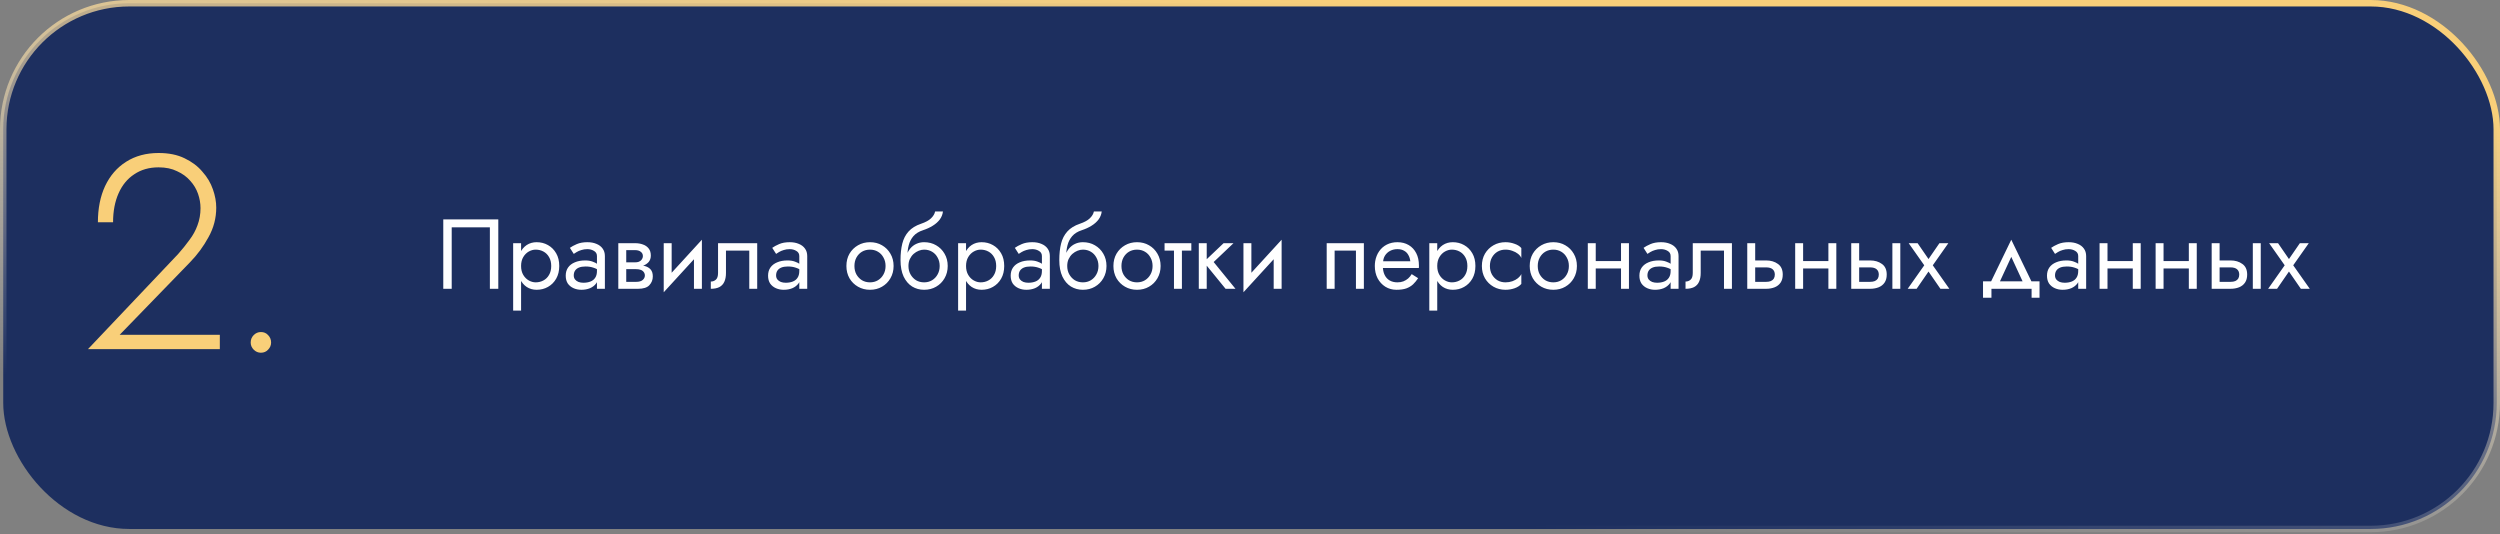 <?xml version="1.0" encoding="UTF-8"?> <svg xmlns="http://www.w3.org/2000/svg" width="580" height="124" viewBox="0 0 580 124" fill="none"><rect x="0" y="0" width="580" height="124" fill="#808080" stroke="none"/> <rect x="0.75" y="0.75" width="578.5" height="121.97" rx="29.25" fill="#1D2F5F" stroke="url(#paint0_linear_2071_45)" stroke-width="1.5"></rect> <path d="M113.65 52.74V67H115.605V50.9H102.84V67H104.795V52.74H113.65ZM120.891 72.06V56.42H119.051V72.06H120.891ZM129.746 61.71C129.746 60.56 129.509 59.579 129.033 58.766C128.558 57.938 127.922 57.302 127.124 56.857C126.342 56.412 125.468 56.19 124.502 56.19C123.628 56.19 122.854 56.412 122.179 56.857C121.52 57.302 120.999 57.938 120.615 58.766C120.247 59.579 120.063 60.56 120.063 61.71C120.063 62.845 120.247 63.826 120.615 64.654C120.999 65.482 121.52 66.118 122.179 66.563C122.854 67.008 123.628 67.23 124.502 67.23C125.468 67.23 126.342 67.008 127.124 66.563C127.922 66.118 128.558 65.482 129.033 64.654C129.509 63.826 129.746 62.845 129.746 61.71ZM127.883 61.71C127.883 62.523 127.715 63.213 127.377 63.78C127.055 64.347 126.618 64.777 126.066 65.068C125.53 65.359 124.932 65.505 124.272 65.505C123.736 65.505 123.207 65.359 122.685 65.068C122.164 64.777 121.735 64.347 121.397 63.78C121.06 63.213 120.891 62.523 120.891 61.71C120.891 60.897 121.06 60.207 121.397 59.64C121.735 59.073 122.164 58.643 122.685 58.352C123.207 58.061 123.736 57.915 124.272 57.915C124.932 57.915 125.53 58.061 126.066 58.352C126.618 58.643 127.055 59.073 127.377 59.64C127.715 60.207 127.883 60.897 127.883 61.71ZM133.112 63.895C133.112 63.466 133.211 63.098 133.411 62.791C133.61 62.484 133.909 62.247 134.308 62.078C134.722 61.909 135.235 61.825 135.849 61.825C136.523 61.825 137.129 61.917 137.666 62.101C138.202 62.27 138.731 62.538 139.253 62.906V61.825C139.145 61.687 138.946 61.511 138.655 61.296C138.363 61.066 137.972 60.867 137.482 60.698C137.006 60.514 136.431 60.422 135.757 60.422C134.837 60.422 134.039 60.568 133.365 60.859C132.69 61.135 132.169 61.534 131.801 62.055C131.433 62.576 131.249 63.213 131.249 63.964C131.249 64.685 131.41 65.29 131.732 65.781C132.069 66.256 132.514 66.617 133.066 66.862C133.618 67.107 134.223 67.23 134.883 67.23C135.619 67.23 136.286 67.107 136.884 66.862C137.482 66.601 137.957 66.233 138.31 65.758C138.678 65.267 138.862 64.685 138.862 64.01L138.494 62.86C138.494 63.519 138.356 64.048 138.08 64.447C137.819 64.846 137.451 65.137 136.976 65.321C136.5 65.505 135.956 65.597 135.343 65.597C134.929 65.597 134.553 65.536 134.216 65.413C133.878 65.275 133.61 65.083 133.411 64.838C133.211 64.577 133.112 64.263 133.112 63.895ZM133.112 58.904C133.28 58.781 133.51 58.636 133.802 58.467C134.108 58.283 134.469 58.13 134.883 58.007C135.297 57.869 135.757 57.8 136.263 57.8C136.845 57.8 137.359 57.938 137.804 58.214C138.264 58.475 138.494 58.873 138.494 59.41V67H140.334V59.41C140.334 58.72 140.157 58.137 139.805 57.662C139.467 57.187 138.992 56.826 138.379 56.581C137.781 56.32 137.075 56.19 136.263 56.19C135.312 56.19 134.499 56.336 133.825 56.627C133.15 56.918 132.613 57.21 132.215 57.501L133.112 58.904ZM144.528 61.48V62.446H147.587C147.939 62.446 148.238 62.484 148.484 62.561C148.744 62.622 148.951 62.722 149.105 62.86C149.273 62.998 149.396 63.151 149.473 63.32C149.565 63.489 149.611 63.68 149.611 63.895C149.611 64.309 149.442 64.662 149.105 64.953C148.783 65.244 148.277 65.39 147.587 65.39H144.528V67H148.047C149.258 67 150.124 66.724 150.646 66.172C151.182 65.605 151.451 64.922 151.451 64.125C151.451 63.435 151.282 62.898 150.945 62.515C150.607 62.132 150.147 61.863 149.565 61.71C148.982 61.557 148.323 61.48 147.587 61.48H144.528ZM144.528 61.94H147.357C148.016 61.94 148.614 61.848 149.151 61.664C149.703 61.465 150.147 61.173 150.485 60.79C150.822 60.391 150.991 59.893 150.991 59.295C150.991 58.605 150.822 58.053 150.485 57.639C150.147 57.21 149.703 56.903 149.151 56.719C148.614 56.52 148.016 56.42 147.357 56.42H144.528V58.03H147.357C147.909 58.03 148.346 58.16 148.668 58.421C148.99 58.666 149.151 58.996 149.151 59.41C149.151 59.609 149.105 59.801 149.013 59.985C148.936 60.154 148.821 60.307 148.668 60.445C148.514 60.583 148.323 60.69 148.093 60.767C147.878 60.828 147.633 60.859 147.357 60.859H144.528V61.94ZM143.447 56.42V67H145.287V56.42H143.447ZM162.724 58.26L162.839 55.615L154.099 65.16L153.984 67.805L162.724 58.26ZM155.824 56.42H153.984V67.805L155.824 65.275V56.42ZM162.839 55.615L160.999 58.145V67H162.839V55.615ZM175.671 56.42H166.586V63.32C166.586 64.071 166.417 64.593 166.08 64.884C165.758 65.175 165.367 65.321 164.907 65.321V67C165.704 67 166.363 66.87 166.885 66.609C167.406 66.333 167.789 65.927 168.035 65.39C168.295 64.838 168.426 64.148 168.426 63.32V58.145H173.831V67H175.671V56.42ZM180.055 63.895C180.055 63.466 180.155 63.098 180.354 62.791C180.553 62.484 180.852 62.247 181.251 62.078C181.665 61.909 182.179 61.825 182.792 61.825C183.467 61.825 184.072 61.917 184.609 62.101C185.146 62.27 185.675 62.538 186.196 62.906V61.825C186.089 61.687 185.889 61.511 185.598 61.296C185.307 61.066 184.916 60.867 184.425 60.698C183.95 60.514 183.375 60.422 182.7 60.422C181.78 60.422 180.983 60.568 180.308 60.859C179.633 61.135 179.112 61.534 178.744 62.055C178.376 62.576 178.192 63.213 178.192 63.964C178.192 64.685 178.353 65.29 178.675 65.781C179.012 66.256 179.457 66.617 180.009 66.862C180.561 67.107 181.167 67.23 181.826 67.23C182.562 67.23 183.229 67.107 183.827 66.862C184.425 66.601 184.9 66.233 185.253 65.758C185.621 65.267 185.805 64.685 185.805 64.01L185.437 62.86C185.437 63.519 185.299 64.048 185.023 64.447C184.762 64.846 184.394 65.137 183.919 65.321C183.444 65.505 182.899 65.597 182.286 65.597C181.872 65.597 181.496 65.536 181.159 65.413C180.822 65.275 180.553 65.083 180.354 64.838C180.155 64.577 180.055 64.263 180.055 63.895ZM180.055 58.904C180.224 58.781 180.454 58.636 180.745 58.467C181.052 58.283 181.412 58.13 181.826 58.007C182.24 57.869 182.7 57.8 183.206 57.8C183.789 57.8 184.302 57.938 184.747 58.214C185.207 58.475 185.437 58.873 185.437 59.41V67H187.277V59.41C187.277 58.72 187.101 58.137 186.748 57.662C186.411 57.187 185.935 56.826 185.322 56.581C184.724 56.32 184.019 56.19 183.206 56.19C182.255 56.19 181.443 56.336 180.768 56.627C180.093 56.918 179.557 57.21 179.158 57.501L180.055 58.904ZM196.366 61.71C196.366 62.768 196.603 63.719 197.079 64.562C197.569 65.39 198.229 66.042 199.057 66.517C199.885 66.992 200.812 67.23 201.84 67.23C202.882 67.23 203.81 66.992 204.623 66.517C205.451 66.042 206.102 65.39 206.578 64.562C207.068 63.719 207.314 62.768 207.314 61.71C207.314 60.637 207.068 59.686 206.578 58.858C206.102 58.03 205.451 57.378 204.623 56.903C203.81 56.428 202.882 56.19 201.84 56.19C200.812 56.19 199.885 56.428 199.057 56.903C198.229 57.378 197.569 58.03 197.079 58.858C196.603 59.686 196.366 60.637 196.366 61.71ZM198.229 61.71C198.229 60.974 198.382 60.322 198.689 59.755C199.011 59.172 199.44 58.72 199.977 58.398C200.529 58.076 201.15 57.915 201.84 57.915C202.53 57.915 203.143 58.076 203.68 58.398C204.232 58.72 204.661 59.172 204.968 59.755C205.29 60.322 205.451 60.974 205.451 61.71C205.451 62.446 205.29 63.098 204.968 63.665C204.661 64.232 204.232 64.685 203.68 65.022C203.143 65.344 202.53 65.505 201.84 65.505C201.15 65.505 200.529 65.344 199.977 65.022C199.44 64.685 199.011 64.232 198.689 63.665C198.382 63.098 198.229 62.446 198.229 61.71ZM214.395 57.915C215.085 57.915 215.699 58.076 216.235 58.398C216.787 58.72 217.217 59.172 217.523 59.755C217.845 60.322 218.006 60.974 218.006 61.71C218.006 62.446 217.845 63.098 217.523 63.665C217.217 64.232 216.787 64.685 216.235 65.022C215.699 65.344 215.085 65.505 214.395 65.505C213.705 65.505 213.084 65.344 212.532 65.022C211.996 64.685 211.566 64.232 211.244 63.665C210.922 63.098 210.761 62.446 210.761 61.71L208.921 60.33C208.921 61.848 209.159 63.121 209.634 64.148C210.125 65.175 210.784 65.95 211.612 66.471C212.44 66.977 213.368 67.23 214.395 67.23C215.438 67.23 216.366 66.992 217.178 66.517C218.006 66.042 218.658 65.39 219.133 64.562C219.624 63.719 219.869 62.768 219.869 61.71C219.869 60.637 219.624 59.686 219.133 58.858C218.658 58.03 218.006 57.378 217.178 56.903C216.366 56.428 215.438 56.19 214.395 56.19V57.915ZM209.933 61.71H210.761C210.761 61.097 210.869 60.56 211.083 60.1C211.313 59.625 211.605 59.226 211.957 58.904C212.325 58.582 212.724 58.337 213.153 58.168C213.583 57.999 213.997 57.915 214.395 57.915V56.19C213.736 56.19 213.13 56.32 212.578 56.581C212.042 56.826 211.574 57.187 211.175 57.662C210.777 58.137 210.47 58.72 210.255 59.41C210.041 60.085 209.933 60.851 209.933 61.71ZM208.921 60.33L210.531 61.549V59.18C210.531 58.413 210.631 57.647 210.83 56.88C211.03 56.098 211.39 55.4 211.911 54.787C212.448 54.174 213.192 53.714 214.142 53.407C214.986 53.131 215.737 52.786 216.396 52.372C217.071 51.958 217.615 51.475 218.029 50.923C218.443 50.356 218.689 49.735 218.765 49.06H216.948C216.841 49.612 216.527 50.141 216.005 50.647C215.499 51.138 214.725 51.559 213.682 51.912C212.456 52.326 211.49 52.924 210.784 53.706C210.094 54.473 209.611 55.408 209.335 56.512C209.059 57.616 208.921 58.889 208.921 60.33ZM224.122 72.06V56.42H222.282V72.06H224.122ZM232.977 61.71C232.977 60.56 232.739 59.579 232.264 58.766C231.789 57.938 231.152 57.302 230.355 56.857C229.573 56.412 228.699 56.19 227.733 56.19C226.859 56.19 226.085 56.412 225.41 56.857C224.751 57.302 224.229 57.938 223.846 58.766C223.478 59.579 223.294 60.56 223.294 61.71C223.294 62.845 223.478 63.826 223.846 64.654C224.229 65.482 224.751 66.118 225.41 66.563C226.085 67.008 226.859 67.23 227.733 67.23C228.699 67.23 229.573 67.008 230.355 66.563C231.152 66.118 231.789 65.482 232.264 64.654C232.739 63.826 232.977 62.845 232.977 61.71ZM231.114 61.71C231.114 62.523 230.945 63.213 230.608 63.78C230.286 64.347 229.849 64.777 229.297 65.068C228.76 65.359 228.162 65.505 227.503 65.505C226.966 65.505 226.437 65.359 225.916 65.068C225.395 64.777 224.965 64.347 224.628 63.78C224.291 63.213 224.122 62.523 224.122 61.71C224.122 60.897 224.291 60.207 224.628 59.64C224.965 59.073 225.395 58.643 225.916 58.352C226.437 58.061 226.966 57.915 227.503 57.915C228.162 57.915 228.76 58.061 229.297 58.352C229.849 58.643 230.286 59.073 230.608 59.64C230.945 60.207 231.114 60.897 231.114 61.71ZM236.342 63.895C236.342 63.466 236.442 63.098 236.641 62.791C236.84 62.484 237.139 62.247 237.538 62.078C237.952 61.909 238.466 61.825 239.079 61.825C239.754 61.825 240.359 61.917 240.896 62.101C241.433 62.27 241.962 62.538 242.483 62.906V61.825C242.376 61.687 242.176 61.511 241.885 61.296C241.594 61.066 241.203 60.867 240.712 60.698C240.237 60.514 239.662 60.422 238.987 60.422C238.067 60.422 237.27 60.568 236.595 60.859C235.92 61.135 235.399 61.534 235.031 62.055C234.663 62.576 234.479 63.213 234.479 63.964C234.479 64.685 234.64 65.29 234.962 65.781C235.299 66.256 235.744 66.617 236.296 66.862C236.848 67.107 237.454 67.23 238.113 67.23C238.849 67.23 239.516 67.107 240.114 66.862C240.712 66.601 241.187 66.233 241.54 65.758C241.908 65.267 242.092 64.685 242.092 64.01L241.724 62.86C241.724 63.519 241.586 64.048 241.31 64.447C241.049 64.846 240.681 65.137 240.206 65.321C239.731 65.505 239.186 65.597 238.573 65.597C238.159 65.597 237.783 65.536 237.446 65.413C237.109 65.275 236.84 65.083 236.641 64.838C236.442 64.577 236.342 64.263 236.342 63.895ZM236.342 58.904C236.511 58.781 236.741 58.636 237.032 58.467C237.339 58.283 237.699 58.13 238.113 58.007C238.527 57.869 238.987 57.8 239.493 57.8C240.076 57.8 240.589 57.938 241.034 58.214C241.494 58.475 241.724 58.873 241.724 59.41V67H243.564V59.41C243.564 58.72 243.388 58.137 243.035 57.662C242.698 57.187 242.222 56.826 241.609 56.581C241.011 56.32 240.306 56.19 239.493 56.19C238.542 56.19 237.73 56.336 237.055 56.627C236.38 56.918 235.844 57.21 235.445 57.501L236.342 58.904ZM251.231 57.915C251.921 57.915 252.534 58.076 253.071 58.398C253.623 58.72 254.052 59.172 254.359 59.755C254.681 60.322 254.842 60.974 254.842 61.71C254.842 62.446 254.681 63.098 254.359 63.665C254.052 64.232 253.623 64.685 253.071 65.022C252.534 65.344 251.921 65.505 251.231 65.505C250.541 65.505 249.92 65.344 249.368 65.022C248.831 64.685 248.402 64.232 248.08 63.665C247.758 63.098 247.597 62.446 247.597 61.71L245.757 60.33C245.757 61.848 245.995 63.121 246.47 64.148C246.961 65.175 247.62 65.95 248.448 66.471C249.276 66.977 250.204 67.23 251.231 67.23C252.274 67.23 253.201 66.992 254.014 66.517C254.842 66.042 255.494 65.39 255.969 64.562C256.46 63.719 256.705 62.768 256.705 61.71C256.705 60.637 256.46 59.686 255.969 58.858C255.494 58.03 254.842 57.378 254.014 56.903C253.201 56.428 252.274 56.19 251.231 56.19V57.915ZM246.769 61.71H247.597C247.597 61.097 247.704 60.56 247.919 60.1C248.149 59.625 248.44 59.226 248.793 58.904C249.161 58.582 249.56 58.337 249.989 58.168C250.418 57.999 250.832 57.915 251.231 57.915V56.19C250.572 56.19 249.966 56.32 249.414 56.581C248.877 56.826 248.41 57.187 248.011 57.662C247.612 58.137 247.306 58.72 247.091 59.41C246.876 60.085 246.769 60.851 246.769 61.71ZM245.757 60.33L247.367 61.549V59.18C247.367 58.413 247.467 57.647 247.666 56.88C247.865 56.098 248.226 55.4 248.747 54.787C249.284 54.174 250.027 53.714 250.978 53.407C251.821 53.131 252.573 52.786 253.232 52.372C253.907 51.958 254.451 51.475 254.865 50.923C255.279 50.356 255.524 49.735 255.601 49.06H253.784C253.677 49.612 253.362 50.141 252.841 50.647C252.335 51.138 251.561 51.559 250.518 51.912C249.291 52.326 248.325 52.924 247.62 53.706C246.93 54.473 246.447 55.408 246.171 56.512C245.895 57.616 245.757 58.889 245.757 60.33ZM258.313 61.71C258.313 62.768 258.55 63.719 259.026 64.562C259.516 65.39 260.176 66.042 261.004 66.517C261.832 66.992 262.759 67.23 263.787 67.23C264.829 67.23 265.757 66.992 266.57 66.517C267.398 66.042 268.049 65.39 268.525 64.562C269.015 63.719 269.261 62.768 269.261 61.71C269.261 60.637 269.015 59.686 268.525 58.858C268.049 58.03 267.398 57.378 266.57 56.903C265.757 56.428 264.829 56.19 263.787 56.19C262.759 56.19 261.832 56.428 261.004 56.903C260.176 57.378 259.516 58.03 259.026 58.858C258.55 59.686 258.313 60.637 258.313 61.71ZM260.176 61.71C260.176 60.974 260.329 60.322 260.636 59.755C260.958 59.172 261.387 58.72 261.924 58.398C262.476 58.076 263.097 57.915 263.787 57.915C264.477 57.915 265.09 58.076 265.627 58.398C266.179 58.72 266.608 59.172 266.915 59.755C267.237 60.322 267.398 60.974 267.398 61.71C267.398 62.446 267.237 63.098 266.915 63.665C266.608 64.232 266.179 64.685 265.627 65.022C265.09 65.344 264.477 65.505 263.787 65.505C263.097 65.505 262.476 65.344 261.924 65.022C261.387 64.685 260.958 64.232 260.636 63.665C260.329 63.098 260.176 62.446 260.176 61.71ZM270.178 56.42V58.145H276.388V56.42H270.178ZM272.363 56.88V67H274.203V56.88H272.363ZM278.12 56.42V67H279.96V56.42H278.12ZM283.87 56.42L279.27 60.79L284.33 67H286.63L281.57 60.79L286.17 56.42H283.87ZM297.22 58.26L297.335 55.615L288.595 65.16L288.48 67.805L297.22 58.26ZM290.32 56.42H288.48V67.805L290.32 65.275V56.42ZM297.335 55.615L295.495 58.145V67H297.335V55.615ZM316.418 56.42H307.793V67H309.633V58.145H314.578V67H316.418V56.42ZM320.13 62.17H329.169C329.185 62.078 329.192 61.986 329.192 61.894C329.192 61.802 329.192 61.71 329.192 61.618C329.192 60.499 328.985 59.54 328.571 58.743C328.157 57.93 327.575 57.302 326.823 56.857C326.072 56.412 325.198 56.19 324.201 56.19C323.297 56.19 322.476 56.374 321.74 56.742C321.02 57.11 320.429 57.624 319.969 58.283C319.509 58.942 319.203 59.709 319.049 60.583C319.019 60.767 318.996 60.951 318.98 61.135C318.965 61.319 318.957 61.511 318.957 61.71C318.957 62.768 319.172 63.719 319.601 64.562C320.046 65.39 320.644 66.042 321.395 66.517C322.162 66.992 323.021 67.23 323.971 67.23C324.891 67.23 325.658 67.123 326.271 66.908C326.885 66.678 327.406 66.364 327.835 65.965C328.265 65.551 328.656 65.076 329.008 64.539L327.513 63.596C327.283 63.979 327.007 64.317 326.685 64.608C326.363 64.884 325.995 65.106 325.581 65.275C325.183 65.428 324.723 65.505 324.201 65.505C323.511 65.505 322.913 65.359 322.407 65.068C321.901 64.777 321.51 64.347 321.234 63.78C320.958 63.213 320.82 62.523 320.82 61.71L320.866 61.02C320.866 60.361 321.012 59.793 321.303 59.318C321.61 58.827 322.016 58.452 322.522 58.191C323.028 57.93 323.588 57.8 324.201 57.8C324.815 57.8 325.328 57.923 325.742 58.168C326.172 58.398 326.501 58.728 326.731 59.157C326.977 59.571 327.13 60.054 327.191 60.606H320.13V62.17ZM333.439 72.06V56.42H331.599V72.06H333.439ZM342.294 61.71C342.294 60.56 342.057 59.579 341.581 58.766C341.106 57.938 340.47 57.302 339.672 56.857C338.89 56.412 338.016 56.19 337.05 56.19C336.176 56.19 335.402 56.412 334.727 56.857C334.068 57.302 333.547 57.938 333.163 58.766C332.795 59.579 332.611 60.56 332.611 61.71C332.611 62.845 332.795 63.826 333.163 64.654C333.547 65.482 334.068 66.118 334.727 66.563C335.402 67.008 336.176 67.23 337.05 67.23C338.016 67.23 338.89 67.008 339.672 66.563C340.47 66.118 341.106 65.482 341.581 64.654C342.057 63.826 342.294 62.845 342.294 61.71ZM340.431 61.71C340.431 62.523 340.263 63.213 339.925 63.78C339.603 64.347 339.166 64.777 338.614 65.068C338.078 65.359 337.48 65.505 336.82 65.505C336.284 65.505 335.755 65.359 335.233 65.068C334.712 64.777 334.283 64.347 333.945 63.78C333.608 63.213 333.439 62.523 333.439 61.71C333.439 60.897 333.608 60.207 333.945 59.64C334.283 59.073 334.712 58.643 335.233 58.352C335.755 58.061 336.284 57.915 336.82 57.915C337.48 57.915 338.078 58.061 338.614 58.352C339.166 58.643 339.603 59.073 339.925 59.64C340.263 60.207 340.431 60.897 340.431 61.71ZM345.659 61.71C345.659 60.974 345.813 60.322 346.119 59.755C346.441 59.172 346.871 58.72 347.407 58.398C347.959 58.076 348.58 57.915 349.27 57.915C349.838 57.915 350.367 58.007 350.857 58.191C351.363 58.36 351.8 58.59 352.168 58.881C352.536 59.172 352.797 59.494 352.95 59.847V57.547C352.582 57.118 352.053 56.788 351.363 56.558C350.689 56.313 349.991 56.19 349.27 56.19C348.243 56.19 347.315 56.428 346.487 56.903C345.659 57.378 345 58.03 344.509 58.858C344.034 59.686 343.796 60.637 343.796 61.71C343.796 62.768 344.034 63.719 344.509 64.562C345 65.39 345.659 66.042 346.487 66.517C347.315 66.992 348.243 67.23 349.27 67.23C349.991 67.23 350.689 67.115 351.363 66.885C352.053 66.64 352.582 66.302 352.95 65.873V63.573C352.797 63.91 352.536 64.232 352.168 64.539C351.8 64.83 351.363 65.068 350.857 65.252C350.367 65.421 349.838 65.505 349.27 65.505C348.58 65.505 347.959 65.344 347.407 65.022C346.871 64.685 346.441 64.232 346.119 63.665C345.813 63.098 345.659 62.446 345.659 61.71ZM354.895 61.71C354.895 62.768 355.133 63.719 355.608 64.562C356.099 65.39 356.758 66.042 357.586 66.517C358.414 66.992 359.342 67.23 360.369 67.23C361.412 67.23 362.339 66.992 363.152 66.517C363.98 66.042 364.632 65.39 365.107 64.562C365.598 63.719 365.843 62.768 365.843 61.71C365.843 60.637 365.598 59.686 365.107 58.858C364.632 58.03 363.98 57.378 363.152 56.903C362.339 56.428 361.412 56.19 360.369 56.19C359.342 56.19 358.414 56.428 357.586 56.903C356.758 57.378 356.099 58.03 355.608 58.858C355.133 59.686 354.895 60.637 354.895 61.71ZM356.758 61.71C356.758 60.974 356.911 60.322 357.218 59.755C357.54 59.172 357.969 58.72 358.506 58.398C359.058 58.076 359.679 57.915 360.369 57.915C361.059 57.915 361.672 58.076 362.209 58.398C362.761 58.72 363.19 59.172 363.497 59.755C363.819 60.322 363.98 60.974 363.98 61.71C363.98 62.446 363.819 63.098 363.497 63.665C363.19 64.232 362.761 64.685 362.209 65.022C361.672 65.344 361.059 65.505 360.369 65.505C359.679 65.505 359.058 65.344 358.506 65.022C357.969 64.685 357.54 64.232 357.218 63.665C356.911 63.098 356.758 62.446 356.758 61.71ZM369.452 62.285H377.272V60.56H369.452V62.285ZM376.076 56.42V67H377.916V56.42H376.076ZM368.371 56.42V67H370.211V56.42H368.371ZM382.203 63.895C382.203 63.466 382.303 63.098 382.502 62.791C382.702 62.484 383.001 62.247 383.399 62.078C383.813 61.909 384.327 61.825 384.94 61.825C385.615 61.825 386.221 61.917 386.757 62.101C387.294 62.27 387.823 62.538 388.344 62.906V61.825C388.237 61.687 388.038 61.511 387.746 61.296C387.455 61.066 387.064 60.867 386.573 60.698C386.098 60.514 385.523 60.422 384.848 60.422C383.928 60.422 383.131 60.568 382.456 60.859C381.782 61.135 381.26 61.534 380.892 62.055C380.524 62.576 380.34 63.213 380.34 63.964C380.34 64.685 380.501 65.29 380.823 65.781C381.161 66.256 381.605 66.617 382.157 66.862C382.709 67.107 383.315 67.23 383.974 67.23C384.71 67.23 385.377 67.107 385.975 66.862C386.573 66.601 387.049 66.233 387.401 65.758C387.769 65.267 387.953 64.685 387.953 64.01L387.585 62.86C387.585 63.519 387.447 64.048 387.171 64.447C386.911 64.846 386.543 65.137 386.067 65.321C385.592 65.505 385.048 65.597 384.434 65.597C384.02 65.597 383.645 65.536 383.307 65.413C382.97 65.275 382.702 65.083 382.502 64.838C382.303 64.577 382.203 64.263 382.203 63.895ZM382.203 58.904C382.372 58.781 382.602 58.636 382.893 58.467C383.2 58.283 383.56 58.13 383.974 58.007C384.388 57.869 384.848 57.8 385.354 57.8C385.937 57.8 386.451 57.938 386.895 58.214C387.355 58.475 387.585 58.873 387.585 59.41V67H389.425V59.41C389.425 58.72 389.249 58.137 388.896 57.662C388.559 57.187 388.084 56.826 387.47 56.581C386.872 56.32 386.167 56.19 385.354 56.19C384.404 56.19 383.591 56.336 382.916 56.627C382.242 56.918 381.705 57.21 381.306 57.501L382.203 58.904ZM401.807 56.42H392.722V63.32C392.722 64.071 392.554 64.593 392.216 64.884C391.894 65.175 391.503 65.321 391.043 65.321V67C391.841 67 392.5 66.87 393.021 66.609C393.543 66.333 393.926 65.927 394.171 65.39C394.432 64.838 394.562 64.148 394.562 63.32V58.145H399.967V67H401.807V56.42ZM405.364 56.42V67H407.204V56.42H405.364ZM406.445 62.032H409.734C410.408 62.032 410.914 62.178 411.252 62.469C411.589 62.76 411.758 63.174 411.758 63.711C411.758 64.064 411.681 64.37 411.528 64.631C411.374 64.876 411.144 65.068 410.838 65.206C410.546 65.329 410.178 65.39 409.734 65.39H406.445V67H409.734C410.47 67 411.129 66.885 411.712 66.655C412.294 66.425 412.754 66.065 413.092 65.574C413.429 65.083 413.598 64.462 413.598 63.711C413.598 62.576 413.222 61.748 412.471 61.227C411.735 60.69 410.822 60.422 409.734 60.422H406.445V62.032ZM417.563 62.285H425.383V60.56H417.563V62.285ZM424.187 56.42V67H426.027V56.42H424.187ZM416.482 56.42V67H418.322V56.42H416.482ZM439.032 56.42V67H440.872V56.42H439.032ZM429.487 56.42V67H431.327V56.42H429.487ZM430.568 62.032H433.857C434.531 62.032 435.037 62.178 435.375 62.469C435.712 62.76 435.881 63.174 435.881 63.711C435.881 64.064 435.804 64.37 435.651 64.631C435.497 64.876 435.267 65.068 434.961 65.206C434.669 65.329 434.301 65.39 433.857 65.39H430.568V67H433.857C434.593 67 435.252 66.885 435.835 66.655C436.417 66.425 436.877 66.065 437.215 65.574C437.552 65.083 437.721 64.462 437.721 63.711C437.721 62.576 437.345 61.748 436.594 61.227C435.858 60.69 434.945 60.422 433.857 60.422H430.568V62.032ZM449.946 56.42L447.416 60.1L444.886 56.42H442.816L446.427 61.549L442.586 67H444.656L447.416 62.998L450.176 67H452.246L448.405 61.549L452.016 56.42H449.946ZM466.615 59.594L469.72 66.31H471.79L466.615 55.615L461.44 66.31H463.51L466.615 59.594ZM471.33 67V69.07H473.17V65.275H460.06V69.07H462.015V67H471.33ZM476.764 63.895C476.764 63.466 476.864 63.098 477.063 62.791C477.262 62.484 477.561 62.247 477.96 62.078C478.374 61.909 478.888 61.825 479.501 61.825C480.176 61.825 480.781 61.917 481.318 62.101C481.855 62.27 482.384 62.538 482.905 62.906V61.825C482.798 61.687 482.598 61.511 482.307 61.296C482.016 61.066 481.625 60.867 481.134 60.698C480.659 60.514 480.084 60.422 479.409 60.422C478.489 60.422 477.692 60.568 477.017 60.859C476.342 61.135 475.821 61.534 475.453 62.055C475.085 62.576 474.901 63.213 474.901 63.964C474.901 64.685 475.062 65.29 475.384 65.781C475.721 66.256 476.166 66.617 476.718 66.862C477.27 67.107 477.876 67.23 478.535 67.23C479.271 67.23 479.938 67.107 480.536 66.862C481.134 66.601 481.609 66.233 481.962 65.758C482.33 65.267 482.514 64.685 482.514 64.01L482.146 62.86C482.146 63.519 482.008 64.048 481.732 64.447C481.471 64.846 481.103 65.137 480.628 65.321C480.153 65.505 479.608 65.597 478.995 65.597C478.581 65.597 478.205 65.536 477.868 65.413C477.531 65.275 477.262 65.083 477.063 64.838C476.864 64.577 476.764 64.263 476.764 63.895ZM476.764 58.904C476.933 58.781 477.163 58.636 477.454 58.467C477.761 58.283 478.121 58.13 478.535 58.007C478.949 57.869 479.409 57.8 479.915 57.8C480.498 57.8 481.011 57.938 481.456 58.214C481.916 58.475 482.146 58.873 482.146 59.41V67H483.986V59.41C483.986 58.72 483.81 58.137 483.457 57.662C483.12 57.187 482.644 56.826 482.031 56.581C481.433 56.32 480.728 56.19 479.915 56.19C478.964 56.19 478.152 56.336 477.477 56.627C476.802 56.918 476.266 57.21 475.867 57.501L476.764 58.904ZM488.18 62.285H496V60.56H488.18V62.285ZM494.804 56.42V67H496.644V56.42H494.804ZM487.099 56.42V67H488.939V56.42H487.099ZM501.185 62.285H509.005V60.56H501.185V62.285ZM507.809 56.42V67H509.649V56.42H507.809ZM500.104 56.42V67H501.944V56.42H500.104ZM522.654 56.42V67H524.494V56.42H522.654ZM513.109 56.42V67H514.949V56.42H513.109ZM514.19 62.032H517.479C518.153 62.032 518.659 62.178 518.997 62.469C519.334 62.76 519.503 63.174 519.503 63.711C519.503 64.064 519.426 64.37 519.273 64.631C519.119 64.876 518.889 65.068 518.583 65.206C518.291 65.329 517.923 65.39 517.479 65.39H514.19V67H517.479C518.215 67 518.874 66.885 519.457 66.655C520.039 66.425 520.499 66.065 520.837 65.574C521.174 65.083 521.343 64.462 521.343 63.711C521.343 62.576 520.967 61.748 520.216 61.227C519.48 60.69 518.567 60.422 517.479 60.422H514.19V62.032ZM533.568 56.42L531.038 60.1L528.508 56.42H526.438L530.049 61.549L526.208 67H528.278L531.038 62.998L533.798 67H535.868L532.027 61.549L535.638 56.42H533.568Z" fill="white"></path> <path d="M20.408 81H51V77.672H27.768L44.088 60.84C45.795 59.091 47.224 57.149 48.376 55.016C49.571 52.883 50.168 50.6 50.168 48.168C50.168 46.803 49.912 45.395 49.4 43.944C48.888 42.451 48.077 41.085 46.968 39.848C45.901 38.568 44.515 37.523 42.808 36.712C41.144 35.901 39.139 35.496 36.792 35.496C33.891 35.496 31.373 36.179 29.24 37.544C27.149 38.867 25.528 40.744 24.376 43.176C23.267 45.565 22.712 48.36 22.712 51.56H26.232C26.232 49 26.659 46.76 27.512 44.84C28.365 42.92 29.581 41.448 31.16 40.424C32.739 39.357 34.616 38.824 36.792 38.824C38.456 38.824 39.885 39.123 41.08 39.72C42.317 40.275 43.341 41.021 44.152 41.96C44.963 42.856 45.56 43.859 45.944 44.968C46.328 46.077 46.52 47.187 46.52 48.296C46.52 49.704 46.285 51.027 45.816 52.264C45.389 53.459 44.771 54.589 43.96 55.656C43.192 56.723 42.317 57.811 41.336 58.92L20.408 81ZM58.16 79.464C58.16 80.104 58.395 80.659 58.864 81.128C59.333 81.597 59.888 81.832 60.528 81.832C61.211 81.832 61.765 81.597 62.192 81.128C62.661 80.659 62.896 80.104 62.896 79.464C62.896 78.781 62.661 78.205 62.192 77.736C61.765 77.267 61.211 77.032 60.528 77.032C59.888 77.032 59.333 77.267 58.864 77.736C58.395 78.205 58.16 78.781 58.16 79.464Z" fill="#F9CF79"></path> <defs> <linearGradient id="paint0_linear_2071_45" x1="394.4" y1="7.717" x2="382.698" y2="125.014" gradientUnits="userSpaceOnUse"> <stop stop-color="#F9CF79"></stop> <stop offset="1" stop-color="white" stop-opacity="0"></stop> </linearGradient> </defs> </svg> 